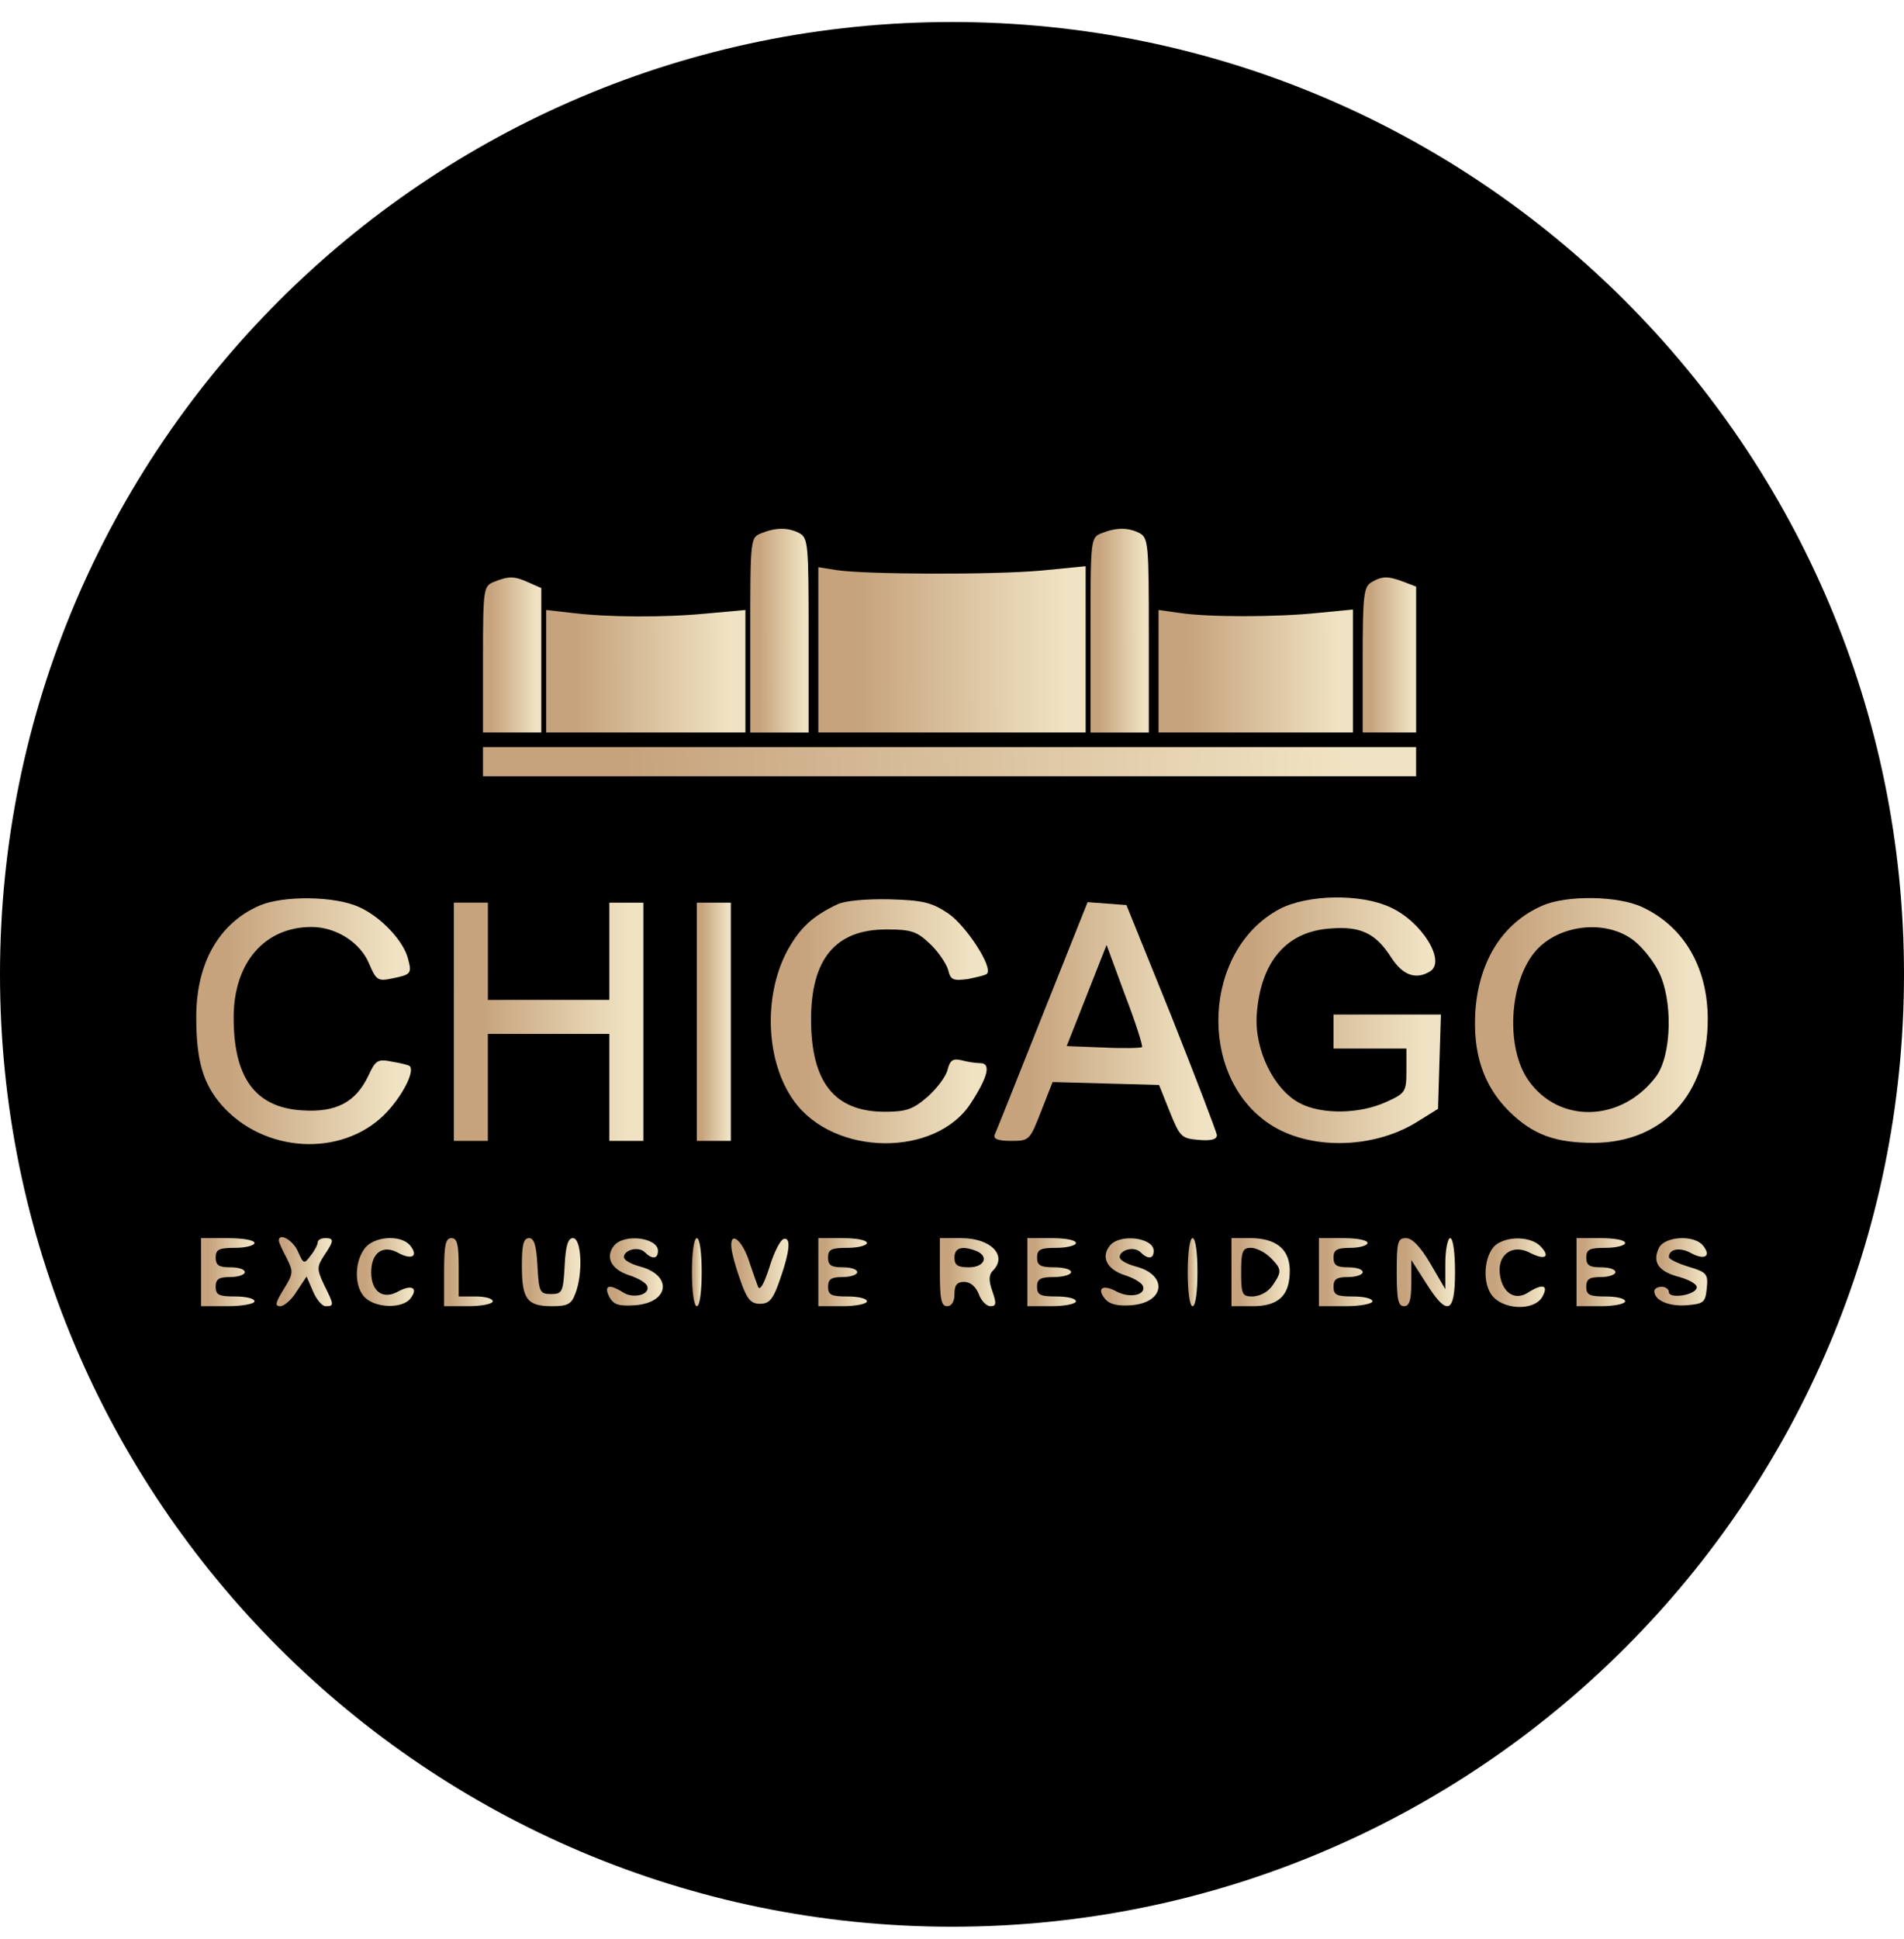 <svg xmlns="http://www.w3.org/2000/svg" width="56" height="57" fill="none" viewBox="0 0 56 57"><g clip-path="url(#a)"><path fill="#000" d="M56 28.647c0-15.464-12.536-28-28-28s-28 12.535-28 28 12.536 28 28 28 28-12.536 28-28"/><path fill="url(#b)" d="M22.397 15.675c-.33.129-.33.158-.33 3.002v2.86h1.716v-2.86c0-2.673-.014-2.859-.271-3.002-.33-.171-.687-.171-1.116 0"/><path fill="url(#c)" d="M32.403 15.675c-.329.129-.329.158-.329 3.002v2.86h1.715v-2.86c0-2.673-.014-2.859-.271-3.002-.33-.171-.686-.171-1.115 0"/><path fill="url(#d)" d="M24.069 19.106v2.43h7.862v-4.889l-1.315.129c-1.458.129-5.16.114-6.004-.014l-.543-.086z"/><path fill="url(#e)" d="M14.534 17.105c-.314.128-.328.186-.328 2.287v2.144h1.715V17.29l-.357-.157c-.43-.2-.6-.2-1.03-.028"/><path fill="url(#f)" d="M40.336 17.12c-.228.128-.257.4-.257 2.272v2.144h1.572v-4.288l-.371-.143c-.458-.172-.63-.172-.944.014"/><path fill="url(#g)" d="M16.064 19.735v1.801h5.86v-3.602l-1.1.1c-1.315.129-2.959.114-4.002-.014l-.758-.086z"/><path fill="url(#h)" d="M34.075 19.735v1.801h5.718V17.92l-1.03.1c-1.228.128-3.244.128-4.073 0l-.615-.086z"/><path fill="url(#i)" d="M14.206 22.393v.43H41.65v-.858H14.206z"/><path fill="url(#j)" d="M7.63 26.626c-1.186.514-1.858 1.686-1.858 3.273 0 1.287.2 1.958.743 2.587 1.244 1.416 3.517 1.544 4.789.286.515-.514.915-1.286.743-1.43-.028-.028-.257-.085-.514-.128-.43-.086-.486-.043-.7.415-.373.786-.959 1.086-1.96 1.015-1.371-.086-2.015-.972-2-2.774.014-1.572.914-2.616 2.287-2.616.729 0 1.443.458 1.7 1.087.2.472.258.514.658.429.572-.115.6-.143.486-.572-.128-.529-.8-1.244-1.443-1.53-.715-.328-2.23-.343-2.93-.043"/><path fill="url(#k)" d="M24.64 26.583c-.757.357-1.114.7-1.486 1.372-.715 1.344-.629 3.274.2 4.417 1.172 1.63 4.174 1.658 5.204.057.5-.772.6-1.172.271-1.172-.143 0-.4-.043-.557-.086-.243-.057-.33 0-.4.272-.044.2-.315.557-.587.8-.429.372-.629.444-1.258.444-1.486 0-2.172-.872-2.172-2.716 0-1.787.729-2.645 2.215-2.645.73 0 .9.057 1.287.429.243.229.471.572.529.758.071.3.143.328.586.271.271-.057.529-.114.557-.157.186-.186-.614-1.415-1.143-1.773-.486-.328-.758-.386-1.73-.414-.686-.015-1.3.043-1.515.143"/><path fill="url(#l)" d="M37.635 26.726c-2.259 1.2-2.43 4.903-.3 6.318 1.157.772 3.03.744 4.316-.043l.644-.4.042-1.386.043-1.387h-3.159v1h2.144v.644c0 .629-.028.672-.6.929-.786.357-1.901.372-2.544.029-.758-.4-1.33-1.573-1.258-2.602.114-1.558.872-2.444 2.172-2.53.887-.072 1.33.143 1.787.858.343.528.73.657 1.144.4.472-.3-.257-1.473-1.187-1.887-.871-.4-2.43-.372-3.244.057"/><path fill="url(#m)" d="M45.368 26.625c-1.158.5-1.858 1.6-1.973 3.073-.085 1.258.229 2.216.987 2.973.7.687 1.343.93 2.501.93 2.03-.015 3.345-1.43 3.345-3.631 0-1.53-.7-2.73-1.93-3.302-.7-.33-2.215-.358-2.93-.043m2.587.957c.272.172.63.6.815.958.443.844.4 2.473-.057 3.102-1.015 1.358-2.873 1.415-3.774.1-.643-.943-.557-2.787.172-3.716.629-.8 1.987-1.015 2.844-.444"/><path fill="url(#n)" d="M13.348 30.04v3.503h1v-3.145h3.574v3.145h1v-7.004h-1v2.858H14.35v-2.859h-1.001z"/><path fill="url(#o)" d="M20.495 30.04v3.503h1v-7.004h-1z"/><path fill="url(#p)" d="M30.659 29.855c-.73 1.83-1.358 3.416-1.401 3.502-.057.129.1.186.472.186.543 0 .557-.014.886-.858l.343-.872 1.572.043 1.559.043.314.786c.3.744.343.786.858.83.371.028.529-.015.529-.144-.015-.1-.615-1.672-1.33-3.473l-1.33-3.288-.571-.043-.572-.043zm2.93.93c-.028.028-.543.042-1.13.013l-1.086-.042.587-1.487.586-1.487.543 1.473c.314.814.529 1.5.5 1.53"/><path fill="url(#q)" d="M5.915 37.403v1H6.7c.429 0 .786-.071.786-.143 0-.085-.257-.143-.572-.143-.471 0-.571-.042-.571-.285 0-.23.1-.286.428-.286.244 0 .43-.072.43-.143 0-.086-.186-.143-.43-.143-.328 0-.428-.057-.428-.286 0-.243.1-.286.571-.286.315 0 .572-.072.572-.143 0-.086-.357-.143-.786-.143h-.786z"/><path fill="url(#r)" d="M8.202 36.474c0 .057.1.271.229.514.2.4.2.458-.086.915-.243.4-.272.5-.1.5.114 0 .343-.2.486-.443l.286-.429.186.43c.1.242.271.442.371.442.258 0 .258-.028-.043-.629-.214-.457-.214-.529 0-.857.3-.444.3-.515.029-.515-.114 0-.214.057-.214.114 0 .072-.086.243-.2.386-.2.272-.215.272-.387-.114-.143-.329-.557-.557-.557-.314"/><path fill="url(#s)" d="M10.718 36.716c-.315.43-.286 1.158.028 1.444.33.3 1.072.315 1.316.029.257-.315.057-.443-.358-.215-.443.243-.786 0-.786-.571 0-.572.343-.815.786-.572.415.228.615.1.357-.215-.271-.328-1.086-.271-1.343.1"/><path fill="url(#t)" d="M13.062 37.403v1h.715c.4 0 .715-.071.715-.143 0-.085-.23-.143-.5-.143h-.501v-.857c0-.672-.043-.858-.214-.858-.172 0-.215.2-.215 1"/><path fill="url(#u)" d="M15.35 37.231c0 .972.157 1.172.885 1.172.458 0 .572-.057.687-.371.228-.572.186-1.63-.072-1.63-.143 0-.214.215-.243.815-.043.772-.071.829-.4.829s-.357-.057-.4-.83c-.029-.6-.1-.814-.243-.814-.172 0-.215.2-.215.83"/><path fill="url(#v)" d="M18.065 36.618c-.271.328-.1.7.43.872.27.085.514.228.542.328.086.244-.4.372-.7.186-.429-.271-.586-.214-.415.129.129.229.272.271.744.243 1.029-.072 1.129-.886.143-1.144-.258-.071-.458-.185-.458-.271 0-.215.429-.329.615-.143.214.214.386.2.386-.043 0-.386-.987-.515-1.287-.157"/><path fill="url(#w)" d="M20.352 37.403c0 .572.058 1 .143 1 .086 0 .143-.428.143-1s-.057-1-.143-1-.143.428-.143 1"/><path fill="url(#x)" d="M21.51 36.645c0 .143.115.572.257.972.2.586.315.715.587.715s.386-.129.586-.715c.3-.857.328-1.258.1-1.186-.1.043-.286.414-.415.843-.157.472-.271.686-.329.558a28 28 0 0 1-.271-.772c-.2-.6-.543-.872-.515-.415"/><path fill="url(#y)" d="M24.069 37.403v1h.715c.4 0 .714-.071.714-.143 0-.085-.257-.143-.571-.143-.472 0-.572-.042-.572-.285 0-.23.1-.286.429-.286.243 0 .428-.072.428-.143 0-.086-.185-.143-.428-.143-.33 0-.43-.057-.43-.286 0-.243.1-.286.573-.286.314 0 .571-.072.571-.143 0-.086-.314-.143-.714-.143h-.715z"/><path fill="url(#z)" d="M27.643 37.403c0 .8.043 1 .214 1 .129 0 .215-.128.215-.357 0-.257.071-.357.285-.357.186 0 .343.142.43.357.07.2.228.357.342.357.172 0 .186-.071.057-.443-.114-.314-.1-.486.015-.6.443-.443-.057-.958-.93-.958h-.628zm1.057-.63c.4.158.258.487-.2.487-.328 0-.428-.057-.428-.286 0-.286.214-.357.628-.2"/><path fill="url(#A)" d="M30.216 37.403v1h.714c.4 0 .715-.071.715-.143 0-.085-.257-.143-.572-.143-.471 0-.572-.042-.572-.285 0-.23.1-.286.5-.286.272 0 .501-.072.501-.143 0-.086-.229-.143-.5-.143-.4 0-.5-.057-.5-.286 0-.243.1-.286.571-.286.315 0 .572-.072.572-.143 0-.086-.314-.143-.715-.143h-.714z"/><path fill="url(#B)" d="M32.646 36.618c-.272.328-.1.7.429.871.271.086.514.23.543.33.085.256-.386.357-.772.156-.415-.228-.6-.1-.343.215.129.157.371.214.757.186 1.015-.072 1.101-.9.13-1.144-.258-.071-.458-.186-.458-.271 0-.215.428-.33.614-.143.215.214.386.2.386-.043 0-.386-.986-.515-1.286-.157"/><path fill="url(#C)" d="M34.933 37.403c0 .572.057 1 .143 1s.143-.428.143-1-.057-1-.143-1-.143.428-.143 1"/><path fill="url(#D)" d="M36.22 37.403v1h.614c.772 0 1.1-.314 1.1-1.043 0-.63-.4-.958-1.171-.958h-.544zm1.143-.43c.343.344.343.415.057.83a.78.78 0 0 1-.572.314c-.314 0-.343-.057-.343-.714 0-.615.043-.715.286-.715.157 0 .415.129.572.286"/><path fill="url(#E)" d="M38.792 37.403v1h.787c.428 0 .786-.071.786-.143 0-.085-.257-.143-.572-.143-.472 0-.572-.042-.572-.285 0-.23.1-.286.43-.286.242 0 .428-.072.428-.143 0-.086-.186-.143-.429-.143-.329 0-.429-.057-.429-.286s.1-.286.5-.286c.272 0 .5-.072.5-.143 0-.086-.314-.143-.714-.143h-.715z"/><path fill="url(#F)" d="M41.08 37.403c0 .8.043 1 .214 1 .157 0 .214-.171.214-.686v-.672l.43.672c.628 1 .857.915.857-.314 0-.572-.057-1-.143-1-.072 0-.143.342-.143.742v.758l-.443-.758c-.286-.486-.529-.743-.715-.743-.243 0-.271.114-.271 1"/><path fill="url(#G)" d="M44.053 36.56c-.372.214-.486 1.058-.2 1.487.314.471 1.272.514 1.515.071.186-.343 0-.386-.429-.114-.4.257-.772-.015-.829-.572-.057-.572.4-.872.915-.586.429.214.586.1.272-.215-.258-.257-.872-.3-1.244-.071"/><path fill="url(#H)" d="M46.369 37.403v1h.714c.4 0 .715-.071.715-.143 0-.085-.257-.143-.572-.143-.471 0-.572-.042-.572-.285 0-.23.1-.286.43-.286.242 0 .428-.072.428-.143 0-.086-.186-.143-.429-.143-.328 0-.428-.057-.428-.286 0-.243.1-.286.571-.286.315 0 .572-.072.572-.143 0-.086-.314-.143-.715-.143h-.714z"/><path fill="url(#I)" d="M48.799 36.674c-.215.428-.029.714.6.872.329.1.543.228.5.328-.071.215-.814.315-.814.115 0-.086-.1-.157-.215-.157s-.214.057-.214.128c0 .272.429.458.958.415.5-.043.543-.086.586-.5s0-.472-.53-.63c-.328-.1-.585-.228-.585-.285 0-.243.328-.3.657-.115.4.215.6.086.343-.228-.257-.315-1.1-.272-1.286.057"/></g><defs><linearGradient id="b" x1="22.329" x2="23.658" y1="20.38" y2="20.379" gradientUnits="userSpaceOnUse"><stop stop-color="#c6a37d"/><stop offset="1" stop-color="#f0e3c3"/></linearGradient><linearGradient id="c" x1="32.335" x2="33.664" y1="20.38" y2="20.379" gradientUnits="userSpaceOnUse"><stop stop-color="#c6a37d"/><stop offset="1" stop-color="#f0e3c3"/></linearGradient><linearGradient id="d" x1="25.266" x2="31.356" y1="20.592" y2="20.579" gradientUnits="userSpaceOnUse"><stop stop-color="#c6a37d"/><stop offset="1" stop-color="#f0e3c3"/></linearGradient><linearGradient id="e" x1="14.467" x2="15.796" y1="20.656" y2="20.656" gradientUnits="userSpaceOnUse"><stop stop-color="#c6a37d"/><stop offset="1" stop-color="#f0e3c3"/></linearGradient><linearGradient id="f" x1="40.318" x2="41.536" y1="20.656" y2="20.656" gradientUnits="userSpaceOnUse"><stop stop-color="#c6a37d"/><stop offset="1" stop-color="#f0e3c3"/></linearGradient><linearGradient id="g" x1="16.956" x2="21.496" y1="20.841" y2="20.831" gradientUnits="userSpaceOnUse"><stop stop-color="#c6a37d"/><stop offset="1" stop-color="#f0e3c3"/></linearGradient><linearGradient id="h" x1="34.946" x2="39.375" y1="20.838" y2="20.828" gradientUnits="userSpaceOnUse"><stop stop-color="#c6a37d"/><stop offset="1" stop-color="#f0e3c3"/></linearGradient><linearGradient id="i" x1="18.385" x2="39.605" y1="22.657" y2="21.747" gradientUnits="userSpaceOnUse"><stop stop-color="#c6a37d"/><stop offset="1" stop-color="#f0e3c3"/></linearGradient><linearGradient id="j" x1="6.734" x2="11.626" y1="32.242" y2="32.237" gradientUnits="userSpaceOnUse"><stop stop-color="#c6a37d"/><stop offset="1" stop-color="#f0e3c3"/></linearGradient><linearGradient id="k" x1="23.643" x2="28.589" y1="32.227" y2="32.221" gradientUnits="userSpaceOnUse"><stop stop-color="#c6a37d"/><stop offset="1" stop-color="#f0e3c3"/></linearGradient><linearGradient id="l" x1="36.831" x2="41.901" y1="32.213" y2="32.207" gradientUnits="userSpaceOnUse"><stop stop-color="#c6a37d"/><stop offset="1" stop-color="#f0e3c3"/></linearGradient><linearGradient id="m" x1="44.424" x2="49.727" y1="32.211" y2="32.205" gradientUnits="userSpaceOnUse"><stop stop-color="#c6a37d"/><stop offset="1" stop-color="#f0e3c3"/></linearGradient><linearGradient id="n" x1="14.197" x2="18.515" y1="32.191" y2="32.186" gradientUnits="userSpaceOnUse"><stop stop-color="#c6a37d"/><stop offset="1" stop-color="#f0e3c3"/></linearGradient><linearGradient id="o" x1="20.648" x2="21.423" y1="32.191" y2="32.191" gradientUnits="userSpaceOnUse"><stop stop-color="#c6a37d"/><stop offset="1" stop-color="#f0e3c3"/></linearGradient><linearGradient id="p" x1="30.243" x2="35.312" y1="32.188" y2="32.182" gradientUnits="userSpaceOnUse"><stop stop-color="#c6a37d"/><stop offset="1" stop-color="#f0e3c3"/></linearGradient><linearGradient id="q" x1="6.154" x2="7.372" y1="38.017" y2="38.016" gradientUnits="userSpaceOnUse"><stop stop-color="#c6a37d"/><stop offset="1" stop-color="#f0e3c3"/></linearGradient><linearGradient id="r" x1="8.383" x2="9.643" y1="38.011" y2="38.01" gradientUnits="userSpaceOnUse"><stop stop-color="#c6a37d"/><stop offset="1" stop-color="#f0e3c3"/></linearGradient><linearGradient id="s" x1="10.752" x2="12.053" y1="38.01" y2="38.008" gradientUnits="userSpaceOnUse"><stop stop-color="#c6a37d"/><stop offset="1" stop-color="#f0e3c3"/></linearGradient><linearGradient id="t" x1="13.28" x2="14.387" y1="38.017" y2="38.016" gradientUnits="userSpaceOnUse"><stop stop-color="#c6a37d"/><stop offset="1" stop-color="#f0e3c3"/></linearGradient><linearGradient id="u" x1="15.611" x2="16.945" y1="38.017" y2="38.015" gradientUnits="userSpaceOnUse"><stop stop-color="#c6a37d"/><stop offset="1" stop-color="#f0e3c3"/></linearGradient><linearGradient id="v" x1="18.104" x2="19.376" y1="38.002" y2="38.001" gradientUnits="userSpaceOnUse"><stop stop-color="#c6a37d"/><stop offset="1" stop-color="#f0e3c3"/></linearGradient><linearGradient id="w" x1="20.396" x2="20.617" y1="38.017" y2="38.017" gradientUnits="userSpaceOnUse"><stop stop-color="#c6a37d"/><stop offset="1" stop-color="#f0e3c3"/></linearGradient><linearGradient id="x" x1="21.765" x2="23.068" y1="37.962" y2="37.961" gradientUnits="userSpaceOnUse"><stop stop-color="#c6a37d"/><stop offset="1" stop-color="#f0e3c3"/></linearGradient><linearGradient id="y" x1="24.287" x2="25.394" y1="38.017" y2="38.016" gradientUnits="userSpaceOnUse"><stop stop-color="#c6a37d"/><stop offset="1" stop-color="#f0e3c3"/></linearGradient><linearGradient id="z" x1="27.905" x2="29.239" y1="38.017" y2="38.015" gradientUnits="userSpaceOnUse"><stop stop-color="#c6a37d"/><stop offset="1" stop-color="#f0e3c3"/></linearGradient><linearGradient id="A" x1="30.433" x2="31.541" y1="38.017" y2="38.016" gradientUnits="userSpaceOnUse"><stop stop-color="#c6a37d"/><stop offset="1" stop-color="#f0e3c3"/></linearGradient><linearGradient id="B" x1="32.642" x2="33.949" y1="38.001" y2="38" gradientUnits="userSpaceOnUse"><stop stop-color="#c6a37d"/><stop offset="1" stop-color="#f0e3c3"/></linearGradient><linearGradient id="C" x1="34.976" x2="35.198" y1="38.017" y2="38.017" gradientUnits="userSpaceOnUse"><stop stop-color="#c6a37d"/><stop offset="1" stop-color="#f0e3c3"/></linearGradient><linearGradient id="D" x1="36.481" x2="37.809" y1="38.017" y2="38.015" gradientUnits="userSpaceOnUse"><stop stop-color="#c6a37d"/><stop offset="1" stop-color="#f0e3c3"/></linearGradient><linearGradient id="E" x1="39.032" x2="40.25" y1="38.017" y2="38.016" gradientUnits="userSpaceOnUse"><stop stop-color="#c6a37d"/><stop offset="1" stop-color="#f0e3c3"/></linearGradient><linearGradient id="F" x1="41.341" x2="42.669" y1="38.017" y2="38.015" gradientUnits="userSpaceOnUse"><stop stop-color="#c6a37d"/><stop offset="1" stop-color="#f0e3c3"/></linearGradient><linearGradient id="G" x1="43.962" x2="45.333" y1="38.038" y2="38.036" gradientUnits="userSpaceOnUse"><stop stop-color="#c6a37d"/><stop offset="1" stop-color="#f0e3c3"/></linearGradient><linearGradient id="H" x1="46.586" x2="47.694" y1="38.017" y2="38.016" gradientUnits="userSpaceOnUse"><stop stop-color="#c6a37d"/><stop offset="1" stop-color="#f0e3c3"/></linearGradient><linearGradient id="I" x1="48.893" x2="50.098" y1="37.999" y2="37.998" gradientUnits="userSpaceOnUse"><stop stop-color="#c6a37d"/><stop offset="1" stop-color="#f0e3c3"/></linearGradient><clipPath id="a"><path fill="#fff" d="M0 .646h56v56H0z"/></clipPath></defs></svg>
